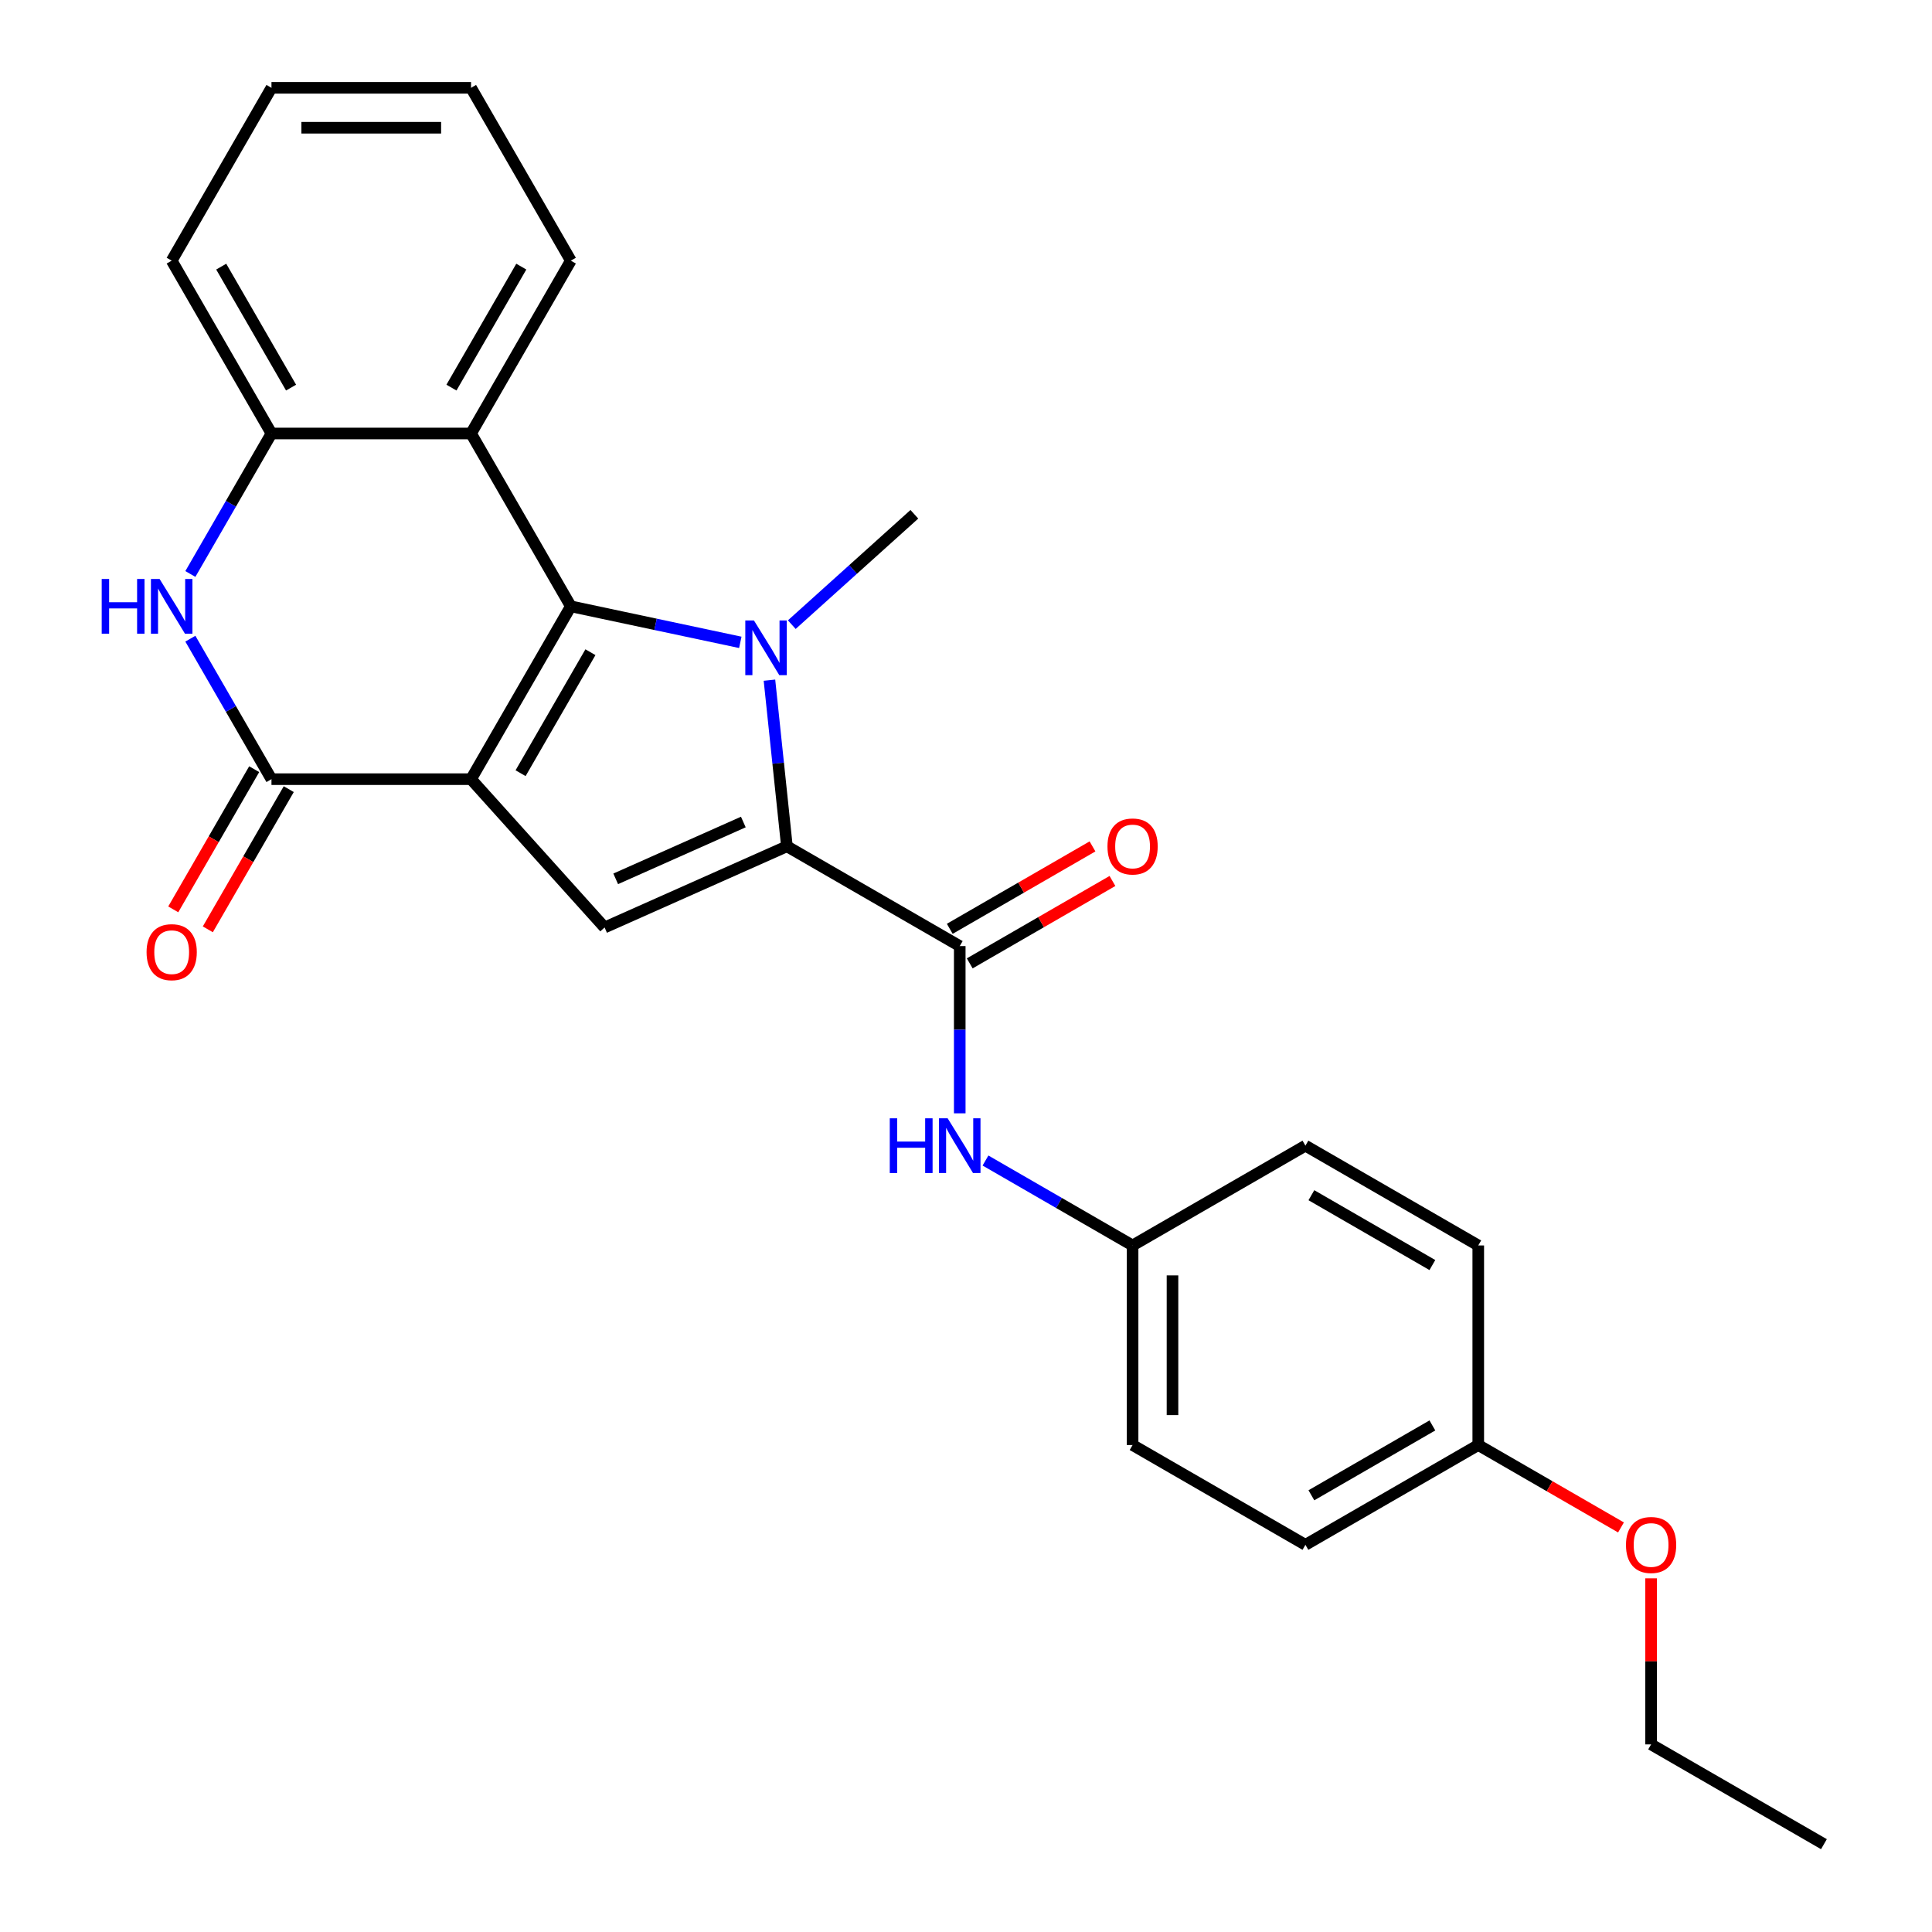 <?xml version='1.0' encoding='iso-8859-1'?>
<svg version='1.1' baseProfile='full'
              xmlns='http://www.w3.org/2000/svg'
                      xmlns:rdkit='http://www.rdkit.org/xml'
                      xmlns:xlink='http://www.w3.org/1999/xlink'
                  xml:space='preserve'
width='1000px' height='1000px' viewBox='0 0 1000 1000'>
<!-- END OF HEADER -->
<rect style='opacity:1.0;fill:#FFFFFF;stroke:none' width='1000' height='1000' x='0' y='0'> </rect>
<path class='bond-0' d='M 243.813,403.296 L 295.463,313.835' style='fill:none;fill-rule:evenodd;stroke:#000000;stroke-width:6px;stroke-linecap:butt;stroke-linejoin:miter;stroke-opacity:1' />
<path class='bond-0' d='M 269.452,400.206 L 305.607,337.584' style='fill:none;fill-rule:evenodd;stroke:#000000;stroke-width:6px;stroke-linecap:butt;stroke-linejoin:miter;stroke-opacity:1' />
<path class='bond-3' d='M 243.813,403.296 L 140.513,403.296' style='fill:none;fill-rule:evenodd;stroke:#000000;stroke-width:6px;stroke-linecap:butt;stroke-linejoin:miter;stroke-opacity:1' />
<path class='bond-4' d='M 243.813,403.296 L 312.934,480.062' style='fill:none;fill-rule:evenodd;stroke:#000000;stroke-width:6px;stroke-linecap:butt;stroke-linejoin:miter;stroke-opacity:1' />
<path class='bond-1' d='M 295.463,313.835 L 339.323,323.158' style='fill:none;fill-rule:evenodd;stroke:#000000;stroke-width:6px;stroke-linecap:butt;stroke-linejoin:miter;stroke-opacity:1' />
<path class='bond-1' d='M 339.323,323.158 L 383.183,332.481' style='fill:none;fill-rule:evenodd;stroke:#0000FF;stroke-width:6px;stroke-linecap:butt;stroke-linejoin:miter;stroke-opacity:1' />
<path class='bond-7' d='M 295.463,313.835 L 243.813,224.375' style='fill:none;fill-rule:evenodd;stroke:#000000;stroke-width:6px;stroke-linecap:butt;stroke-linejoin:miter;stroke-opacity:1' />
<path class='bond-12' d='M 409.828,323.317 L 441.55,294.754' style='fill:none;fill-rule:evenodd;stroke:#0000FF;stroke-width:6px;stroke-linecap:butt;stroke-linejoin:miter;stroke-opacity:1' />
<path class='bond-12' d='M 441.55,294.754 L 473.272,266.191' style='fill:none;fill-rule:evenodd;stroke:#000000;stroke-width:6px;stroke-linecap:butt;stroke-linejoin:miter;stroke-opacity:1' />
<path class='bond-26' d='M 398.265,352.055 L 402.784,395.051' style='fill:none;fill-rule:evenodd;stroke:#0000FF;stroke-width:6px;stroke-linecap:butt;stroke-linejoin:miter;stroke-opacity:1' />
<path class='bond-26' d='M 402.784,395.051 L 407.303,438.046' style='fill:none;fill-rule:evenodd;stroke:#000000;stroke-width:6px;stroke-linecap:butt;stroke-linejoin:miter;stroke-opacity:1' />
<path class='bond-2' d='M 407.303,438.046 L 312.934,480.062' style='fill:none;fill-rule:evenodd;stroke:#000000;stroke-width:6px;stroke-linecap:butt;stroke-linejoin:miter;stroke-opacity:1' />
<path class='bond-2' d='M 384.744,425.475 L 318.686,454.886' style='fill:none;fill-rule:evenodd;stroke:#000000;stroke-width:6px;stroke-linecap:butt;stroke-linejoin:miter;stroke-opacity:1' />
<path class='bond-6' d='M 407.303,438.046 L 496.763,489.696' style='fill:none;fill-rule:evenodd;stroke:#000000;stroke-width:6px;stroke-linecap:butt;stroke-linejoin:miter;stroke-opacity:1' />
<path class='bond-5' d='M 140.513,403.296 L 119.521,366.937' style='fill:none;fill-rule:evenodd;stroke:#000000;stroke-width:6px;stroke-linecap:butt;stroke-linejoin:miter;stroke-opacity:1' />
<path class='bond-5' d='M 119.521,366.937 L 98.529,330.578' style='fill:none;fill-rule:evenodd;stroke:#0000FF;stroke-width:6px;stroke-linecap:butt;stroke-linejoin:miter;stroke-opacity:1' />
<path class='bond-10' d='M 131.567,398.131 L 110.621,434.409' style='fill:none;fill-rule:evenodd;stroke:#000000;stroke-width:6px;stroke-linecap:butt;stroke-linejoin:miter;stroke-opacity:1' />
<path class='bond-10' d='M 110.621,434.409 L 89.676,470.688' style='fill:none;fill-rule:evenodd;stroke:#FF0000;stroke-width:6px;stroke-linecap:butt;stroke-linejoin:miter;stroke-opacity:1' />
<path class='bond-10' d='M 149.459,408.461 L 128.513,444.739' style='fill:none;fill-rule:evenodd;stroke:#000000;stroke-width:6px;stroke-linecap:butt;stroke-linejoin:miter;stroke-opacity:1' />
<path class='bond-10' d='M 128.513,444.739 L 107.568,481.018' style='fill:none;fill-rule:evenodd;stroke:#FF0000;stroke-width:6px;stroke-linecap:butt;stroke-linejoin:miter;stroke-opacity:1' />
<path class='bond-8' d='M 98.529,297.093 L 119.521,260.734' style='fill:none;fill-rule:evenodd;stroke:#0000FF;stroke-width:6px;stroke-linecap:butt;stroke-linejoin:miter;stroke-opacity:1' />
<path class='bond-8' d='M 119.521,260.734 L 140.513,224.375' style='fill:none;fill-rule:evenodd;stroke:#000000;stroke-width:6px;stroke-linecap:butt;stroke-linejoin:miter;stroke-opacity:1' />
<path class='bond-9' d='M 496.763,489.696 L 496.763,532.975' style='fill:none;fill-rule:evenodd;stroke:#000000;stroke-width:6px;stroke-linecap:butt;stroke-linejoin:miter;stroke-opacity:1' />
<path class='bond-9' d='M 496.763,532.975 L 496.763,576.254' style='fill:none;fill-rule:evenodd;stroke:#0000FF;stroke-width:6px;stroke-linecap:butt;stroke-linejoin:miter;stroke-opacity:1' />
<path class='bond-11' d='M 501.928,498.642 L 538.867,477.316' style='fill:none;fill-rule:evenodd;stroke:#000000;stroke-width:6px;stroke-linecap:butt;stroke-linejoin:miter;stroke-opacity:1' />
<path class='bond-11' d='M 538.867,477.316 L 575.806,455.989' style='fill:none;fill-rule:evenodd;stroke:#FF0000;stroke-width:6px;stroke-linecap:butt;stroke-linejoin:miter;stroke-opacity:1' />
<path class='bond-11' d='M 491.598,480.75 L 528.537,459.424' style='fill:none;fill-rule:evenodd;stroke:#000000;stroke-width:6px;stroke-linecap:butt;stroke-linejoin:miter;stroke-opacity:1' />
<path class='bond-11' d='M 528.537,459.424 L 565.476,438.097' style='fill:none;fill-rule:evenodd;stroke:#FF0000;stroke-width:6px;stroke-linecap:butt;stroke-linejoin:miter;stroke-opacity:1' />
<path class='bond-15' d='M 243.813,224.375 L 295.463,134.915' style='fill:none;fill-rule:evenodd;stroke:#000000;stroke-width:6px;stroke-linecap:butt;stroke-linejoin:miter;stroke-opacity:1' />
<path class='bond-15' d='M 233.668,200.626 L 269.823,138.004' style='fill:none;fill-rule:evenodd;stroke:#000000;stroke-width:6px;stroke-linecap:butt;stroke-linejoin:miter;stroke-opacity:1' />
<path class='bond-27' d='M 243.813,224.375 L 140.513,224.375' style='fill:none;fill-rule:evenodd;stroke:#000000;stroke-width:6px;stroke-linecap:butt;stroke-linejoin:miter;stroke-opacity:1' />
<path class='bond-20' d='M 140.513,224.375 L 88.863,134.915' style='fill:none;fill-rule:evenodd;stroke:#000000;stroke-width:6px;stroke-linecap:butt;stroke-linejoin:miter;stroke-opacity:1' />
<path class='bond-20' d='M 150.657,200.626 L 114.503,138.004' style='fill:none;fill-rule:evenodd;stroke:#000000;stroke-width:6px;stroke-linecap:butt;stroke-linejoin:miter;stroke-opacity:1' />
<path class='bond-13' d='M 510.086,600.688 L 548.154,622.667' style='fill:none;fill-rule:evenodd;stroke:#0000FF;stroke-width:6px;stroke-linecap:butt;stroke-linejoin:miter;stroke-opacity:1' />
<path class='bond-13' d='M 548.154,622.667 L 586.223,644.646' style='fill:none;fill-rule:evenodd;stroke:#000000;stroke-width:6px;stroke-linecap:butt;stroke-linejoin:miter;stroke-opacity:1' />
<path class='bond-16' d='M 586.223,644.646 L 675.684,592.996' style='fill:none;fill-rule:evenodd;stroke:#000000;stroke-width:6px;stroke-linecap:butt;stroke-linejoin:miter;stroke-opacity:1' />
<path class='bond-17' d='M 586.223,644.646 L 586.223,747.946' style='fill:none;fill-rule:evenodd;stroke:#000000;stroke-width:6px;stroke-linecap:butt;stroke-linejoin:miter;stroke-opacity:1' />
<path class='bond-17' d='M 606.883,660.141 L 606.883,732.451' style='fill:none;fill-rule:evenodd;stroke:#000000;stroke-width:6px;stroke-linecap:butt;stroke-linejoin:miter;stroke-opacity:1' />
<path class='bond-14' d='M 765.144,747.946 L 675.684,799.596' style='fill:none;fill-rule:evenodd;stroke:#000000;stroke-width:6px;stroke-linecap:butt;stroke-linejoin:miter;stroke-opacity:1' />
<path class='bond-14' d='M 741.395,737.801 L 678.773,773.956' style='fill:none;fill-rule:evenodd;stroke:#000000;stroke-width:6px;stroke-linecap:butt;stroke-linejoin:miter;stroke-opacity:1' />
<path class='bond-21' d='M 765.144,747.946 L 802.083,769.273' style='fill:none;fill-rule:evenodd;stroke:#000000;stroke-width:6px;stroke-linecap:butt;stroke-linejoin:miter;stroke-opacity:1' />
<path class='bond-21' d='M 802.083,769.273 L 839.022,790.599' style='fill:none;fill-rule:evenodd;stroke:#FF0000;stroke-width:6px;stroke-linecap:butt;stroke-linejoin:miter;stroke-opacity:1' />
<path class='bond-29' d='M 765.144,747.946 L 765.144,644.646' style='fill:none;fill-rule:evenodd;stroke:#000000;stroke-width:6px;stroke-linecap:butt;stroke-linejoin:miter;stroke-opacity:1' />
<path class='bond-23' d='M 295.463,134.915 L 243.813,45.455' style='fill:none;fill-rule:evenodd;stroke:#000000;stroke-width:6px;stroke-linecap:butt;stroke-linejoin:miter;stroke-opacity:1' />
<path class='bond-19' d='M 675.684,592.996 L 765.144,644.646' style='fill:none;fill-rule:evenodd;stroke:#000000;stroke-width:6px;stroke-linecap:butt;stroke-linejoin:miter;stroke-opacity:1' />
<path class='bond-19' d='M 678.773,618.636 L 741.395,654.791' style='fill:none;fill-rule:evenodd;stroke:#000000;stroke-width:6px;stroke-linecap:butt;stroke-linejoin:miter;stroke-opacity:1' />
<path class='bond-18' d='M 586.223,747.946 L 675.684,799.596' style='fill:none;fill-rule:evenodd;stroke:#000000;stroke-width:6px;stroke-linecap:butt;stroke-linejoin:miter;stroke-opacity:1' />
<path class='bond-24' d='M 88.863,134.915 L 140.513,45.455' style='fill:none;fill-rule:evenodd;stroke:#000000;stroke-width:6px;stroke-linecap:butt;stroke-linejoin:miter;stroke-opacity:1' />
<path class='bond-22' d='M 854.604,816.938 L 854.604,859.917' style='fill:none;fill-rule:evenodd;stroke:#FF0000;stroke-width:6px;stroke-linecap:butt;stroke-linejoin:miter;stroke-opacity:1' />
<path class='bond-22' d='M 854.604,859.917 L 854.604,902.896' style='fill:none;fill-rule:evenodd;stroke:#000000;stroke-width:6px;stroke-linecap:butt;stroke-linejoin:miter;stroke-opacity:1' />
<path class='bond-25' d='M 854.604,902.896 L 944.064,954.545' style='fill:none;fill-rule:evenodd;stroke:#000000;stroke-width:6px;stroke-linecap:butt;stroke-linejoin:miter;stroke-opacity:1' />
<path class='bond-28' d='M 243.813,45.455 L 140.513,45.455' style='fill:none;fill-rule:evenodd;stroke:#000000;stroke-width:6px;stroke-linecap:butt;stroke-linejoin:miter;stroke-opacity:1' />
<path class='bond-28' d='M 228.318,66.115 L 156.008,66.115' style='fill:none;fill-rule:evenodd;stroke:#000000;stroke-width:6px;stroke-linecap:butt;stroke-linejoin:miter;stroke-opacity:1' />
<path  class='atom-2' d='M 390.245 321.153
L 399.525 336.153
Q 400.445 337.633, 401.925 340.313
Q 403.405 342.993, 403.485 343.153
L 403.485 321.153
L 407.245 321.153
L 407.245 349.473
L 403.365 349.473
L 393.405 333.073
Q 392.245 331.153, 391.005 328.953
Q 389.805 326.753, 389.445 326.073
L 389.445 349.473
L 385.765 349.473
L 385.765 321.153
L 390.245 321.153
' fill='#0000FF'/>
<path  class='atom-6' d='M 52.643 299.675
L 56.483 299.675
L 56.483 311.715
L 70.963 311.715
L 70.963 299.675
L 74.803 299.675
L 74.803 327.995
L 70.963 327.995
L 70.963 314.915
L 56.483 314.915
L 56.483 327.995
L 52.643 327.995
L 52.643 299.675
' fill='#0000FF'/>
<path  class='atom-6' d='M 82.603 299.675
L 91.883 314.675
Q 92.803 316.155, 94.283 318.835
Q 95.763 321.515, 95.843 321.675
L 95.843 299.675
L 99.603 299.675
L 99.603 327.995
L 95.723 327.995
L 85.763 311.595
Q 84.603 309.675, 83.363 307.475
Q 82.163 305.275, 81.803 304.595
L 81.803 327.995
L 78.123 327.995
L 78.123 299.675
L 82.603 299.675
' fill='#0000FF'/>
<path  class='atom-10' d='M 460.543 578.836
L 464.383 578.836
L 464.383 590.876
L 478.863 590.876
L 478.863 578.836
L 482.703 578.836
L 482.703 607.156
L 478.863 607.156
L 478.863 594.076
L 464.383 594.076
L 464.383 607.156
L 460.543 607.156
L 460.543 578.836
' fill='#0000FF'/>
<path  class='atom-10' d='M 490.503 578.836
L 499.783 593.836
Q 500.703 595.316, 502.183 597.996
Q 503.663 600.676, 503.743 600.836
L 503.743 578.836
L 507.503 578.836
L 507.503 607.156
L 503.623 607.156
L 493.663 590.756
Q 492.503 588.836, 491.263 586.636
Q 490.063 584.436, 489.703 583.756
L 489.703 607.156
L 486.023 607.156
L 486.023 578.836
L 490.503 578.836
' fill='#0000FF'/>
<path  class='atom-11' d='M 75.863 492.836
Q 75.863 486.036, 79.223 482.236
Q 82.583 478.436, 88.863 478.436
Q 95.143 478.436, 98.503 482.236
Q 101.863 486.036, 101.863 492.836
Q 101.863 499.716, 98.463 503.636
Q 95.063 507.516, 88.863 507.516
Q 82.623 507.516, 79.223 503.636
Q 75.863 499.756, 75.863 492.836
M 88.863 504.316
Q 93.183 504.316, 95.503 501.436
Q 97.863 498.516, 97.863 492.836
Q 97.863 487.276, 95.503 484.476
Q 93.183 481.636, 88.863 481.636
Q 84.543 481.636, 82.183 484.436
Q 79.863 487.236, 79.863 492.836
Q 79.863 498.556, 82.183 501.436
Q 84.543 504.316, 88.863 504.316
' fill='#FF0000'/>
<path  class='atom-12' d='M 573.223 438.126
Q 573.223 431.326, 576.583 427.526
Q 579.943 423.726, 586.223 423.726
Q 592.503 423.726, 595.863 427.526
Q 599.223 431.326, 599.223 438.126
Q 599.223 445.006, 595.823 448.926
Q 592.423 452.806, 586.223 452.806
Q 579.983 452.806, 576.583 448.926
Q 573.223 445.046, 573.223 438.126
M 586.223 449.606
Q 590.543 449.606, 592.863 446.726
Q 595.223 443.806, 595.223 438.126
Q 595.223 432.566, 592.863 429.766
Q 590.543 426.926, 586.223 426.926
Q 581.903 426.926, 579.543 429.726
Q 577.223 432.526, 577.223 438.126
Q 577.223 443.846, 579.543 446.726
Q 581.903 449.606, 586.223 449.606
' fill='#FF0000'/>
<path  class='atom-22' d='M 841.604 799.676
Q 841.604 792.876, 844.964 789.076
Q 848.324 785.276, 854.604 785.276
Q 860.884 785.276, 864.244 789.076
Q 867.604 792.876, 867.604 799.676
Q 867.604 806.556, 864.204 810.476
Q 860.804 814.356, 854.604 814.356
Q 848.364 814.356, 844.964 810.476
Q 841.604 806.596, 841.604 799.676
M 854.604 811.156
Q 858.924 811.156, 861.244 808.276
Q 863.604 805.356, 863.604 799.676
Q 863.604 794.116, 861.244 791.316
Q 858.924 788.476, 854.604 788.476
Q 850.284 788.476, 847.924 791.276
Q 845.604 794.076, 845.604 799.676
Q 845.604 805.396, 847.924 808.276
Q 850.284 811.156, 854.604 811.156
' fill='#FF0000'/>
</svg>
